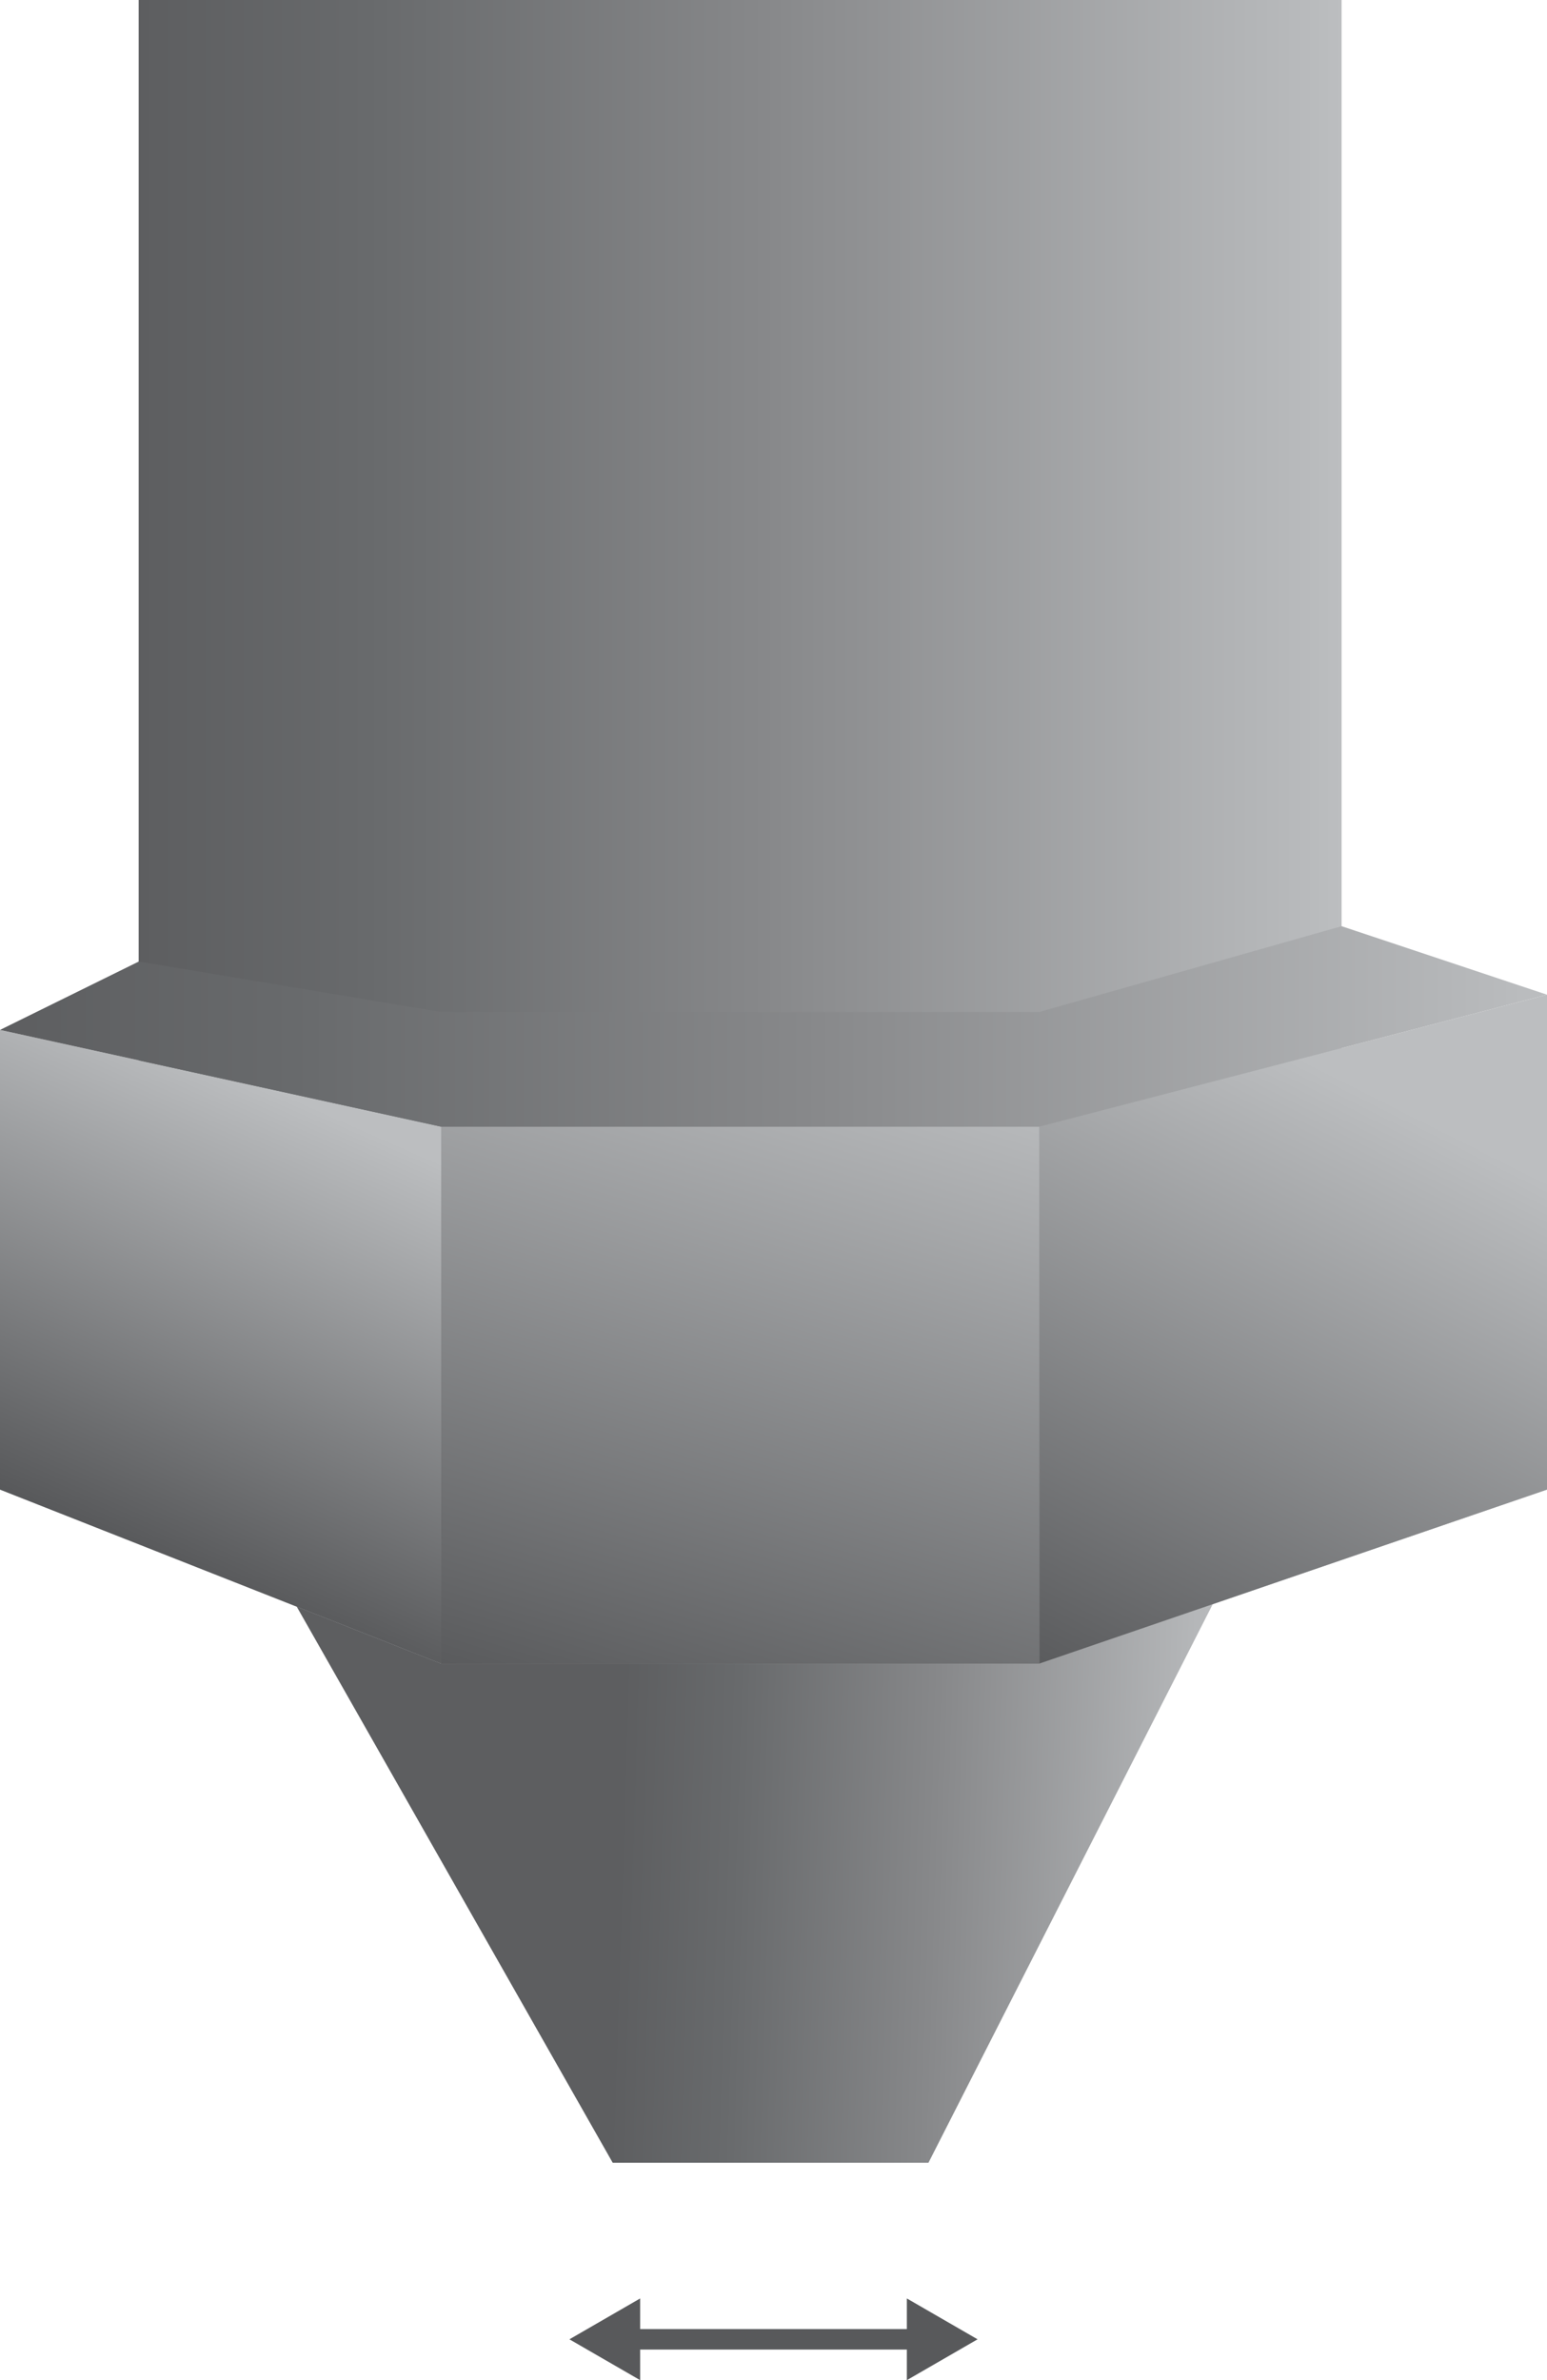 <?xml version="1.0" encoding="UTF-8"?> <svg xmlns="http://www.w3.org/2000/svg" xmlns:xlink="http://www.w3.org/1999/xlink" width="151.16" height="232.44" viewBox="0 0 151.16 232.44"><defs><style>.cls-1{fill:url(#Dégradé_sans_nom_63);}.cls-2{fill:url(#Dégradé_sans_nom_63-2);}.cls-3{fill:#bcbec0;}.cls-4{fill:url(#Dégradé_sans_nom_36);}.cls-5{fill:url(#Dégradé_sans_nom_36-2);}.cls-6{fill:url(#Dégradé_sans_nom_36-3);}.cls-7{fill:url(#Dégradé_sans_nom_63-3);}.cls-8{fill:none;stroke:#58595b;stroke-miterlimit:10;stroke-width:2px;}.cls-9{fill:#58595b;}</style><linearGradient id="Dégradé_sans_nom_63" x1="13.56" y1="70.92" x2="131.09" y2="70.92" gradientTransform="translate(1.41 143.24) rotate(-90)" gradientUnits="userSpaceOnUse"><stop offset="0" stop-color="#5d5e60"></stop><stop offset="0.19" stop-color="#686a6c"></stop><stop offset="0.52" stop-color="#87888a"></stop><stop offset="0.97" stop-color="#b8babc"></stop><stop offset="1" stop-color="#bcbec0"></stop></linearGradient><linearGradient id="Dégradé_sans_nom_63-2" x1="61.08" y1="161.23" x2="120.16" y2="163.11" gradientTransform="matrix(1, 0, 0, 1, 0, 0)" xlink:href="#Dégradé_sans_nom_63"></linearGradient><linearGradient id="Dégradé_sans_nom_36" x1="13" y1="150.86" x2="31.72" y2="108.54" gradientUnits="userSpaceOnUse"><stop offset="0" stop-color="#58595b"></stop><stop offset="1" stop-color="#bcbec0"></stop></linearGradient><linearGradient id="Dégradé_sans_nom_36-2" x1="62.1" y1="169.68" x2="83.33" y2="100.28" xlink:href="#Dégradé_sans_nom_36"></linearGradient><linearGradient id="Dégradé_sans_nom_36-3" x1="106.68" y1="166.83" x2="136.35" y2="107.88" xlink:href="#Dégradé_sans_nom_36"></linearGradient><linearGradient id="Dégradé_sans_nom_63-3" x1="0" y1="100.24" x2="151.16" y2="100.24" gradientTransform="matrix(1, 0, 0, 1, 0, 0)" xlink:href="#Dégradé_sans_nom_63"></linearGradient></defs><title>montage_bd8</title><g id="Calque_2" data-name="Calque 2"><g id="Calque_1-2" data-name="Calque 1"><rect class="cls-1" x="1.41" y="12.15" width="141.84" height="117.54" transform="translate(143.24 -1.41) rotate(90)"></rect><polygon class="cls-2" points="90.72 211.21 59.87 211.21 4.45 113.73 140.36 113.73 90.72 211.21"></polygon><polygon class="cls-3" points="151.16 145.47 101.54 162.47 43.11 162.47 0 145.47 0 110.03 151.16 110.03 151.16 145.47"></polygon><polygon class="cls-4" points="0 145.47 0 100.58 43.11 110.03 43.11 162.47 0 145.47"></polygon><rect class="cls-5" x="43.11" y="110.03" width="58.44" height="52.44"></rect><polygon class="cls-6" points="151.16 145.47 151.16 97.14 101.54 110.03 101.54 162.47 151.16 145.47"></polygon><polygon class="cls-7" points="0 100.58 13.56 93.9 43.11 98.83 101.54 98.83 131.09 90.45 151.16 97.14 101.54 110.03 43.11 110.03 0 100.58"></polygon><line class="cls-8" x1="61.38" y1="228.45" x2="89.78" y2="228.45"></line><polygon class="cls-9" points="62.55 232.44 55.64 228.45 62.55 224.46 62.55 232.44"></polygon><polygon class="cls-9" points="88.61 232.44 95.52 228.45 88.61 224.46 88.61 232.44"></polygon></g></g></svg> 